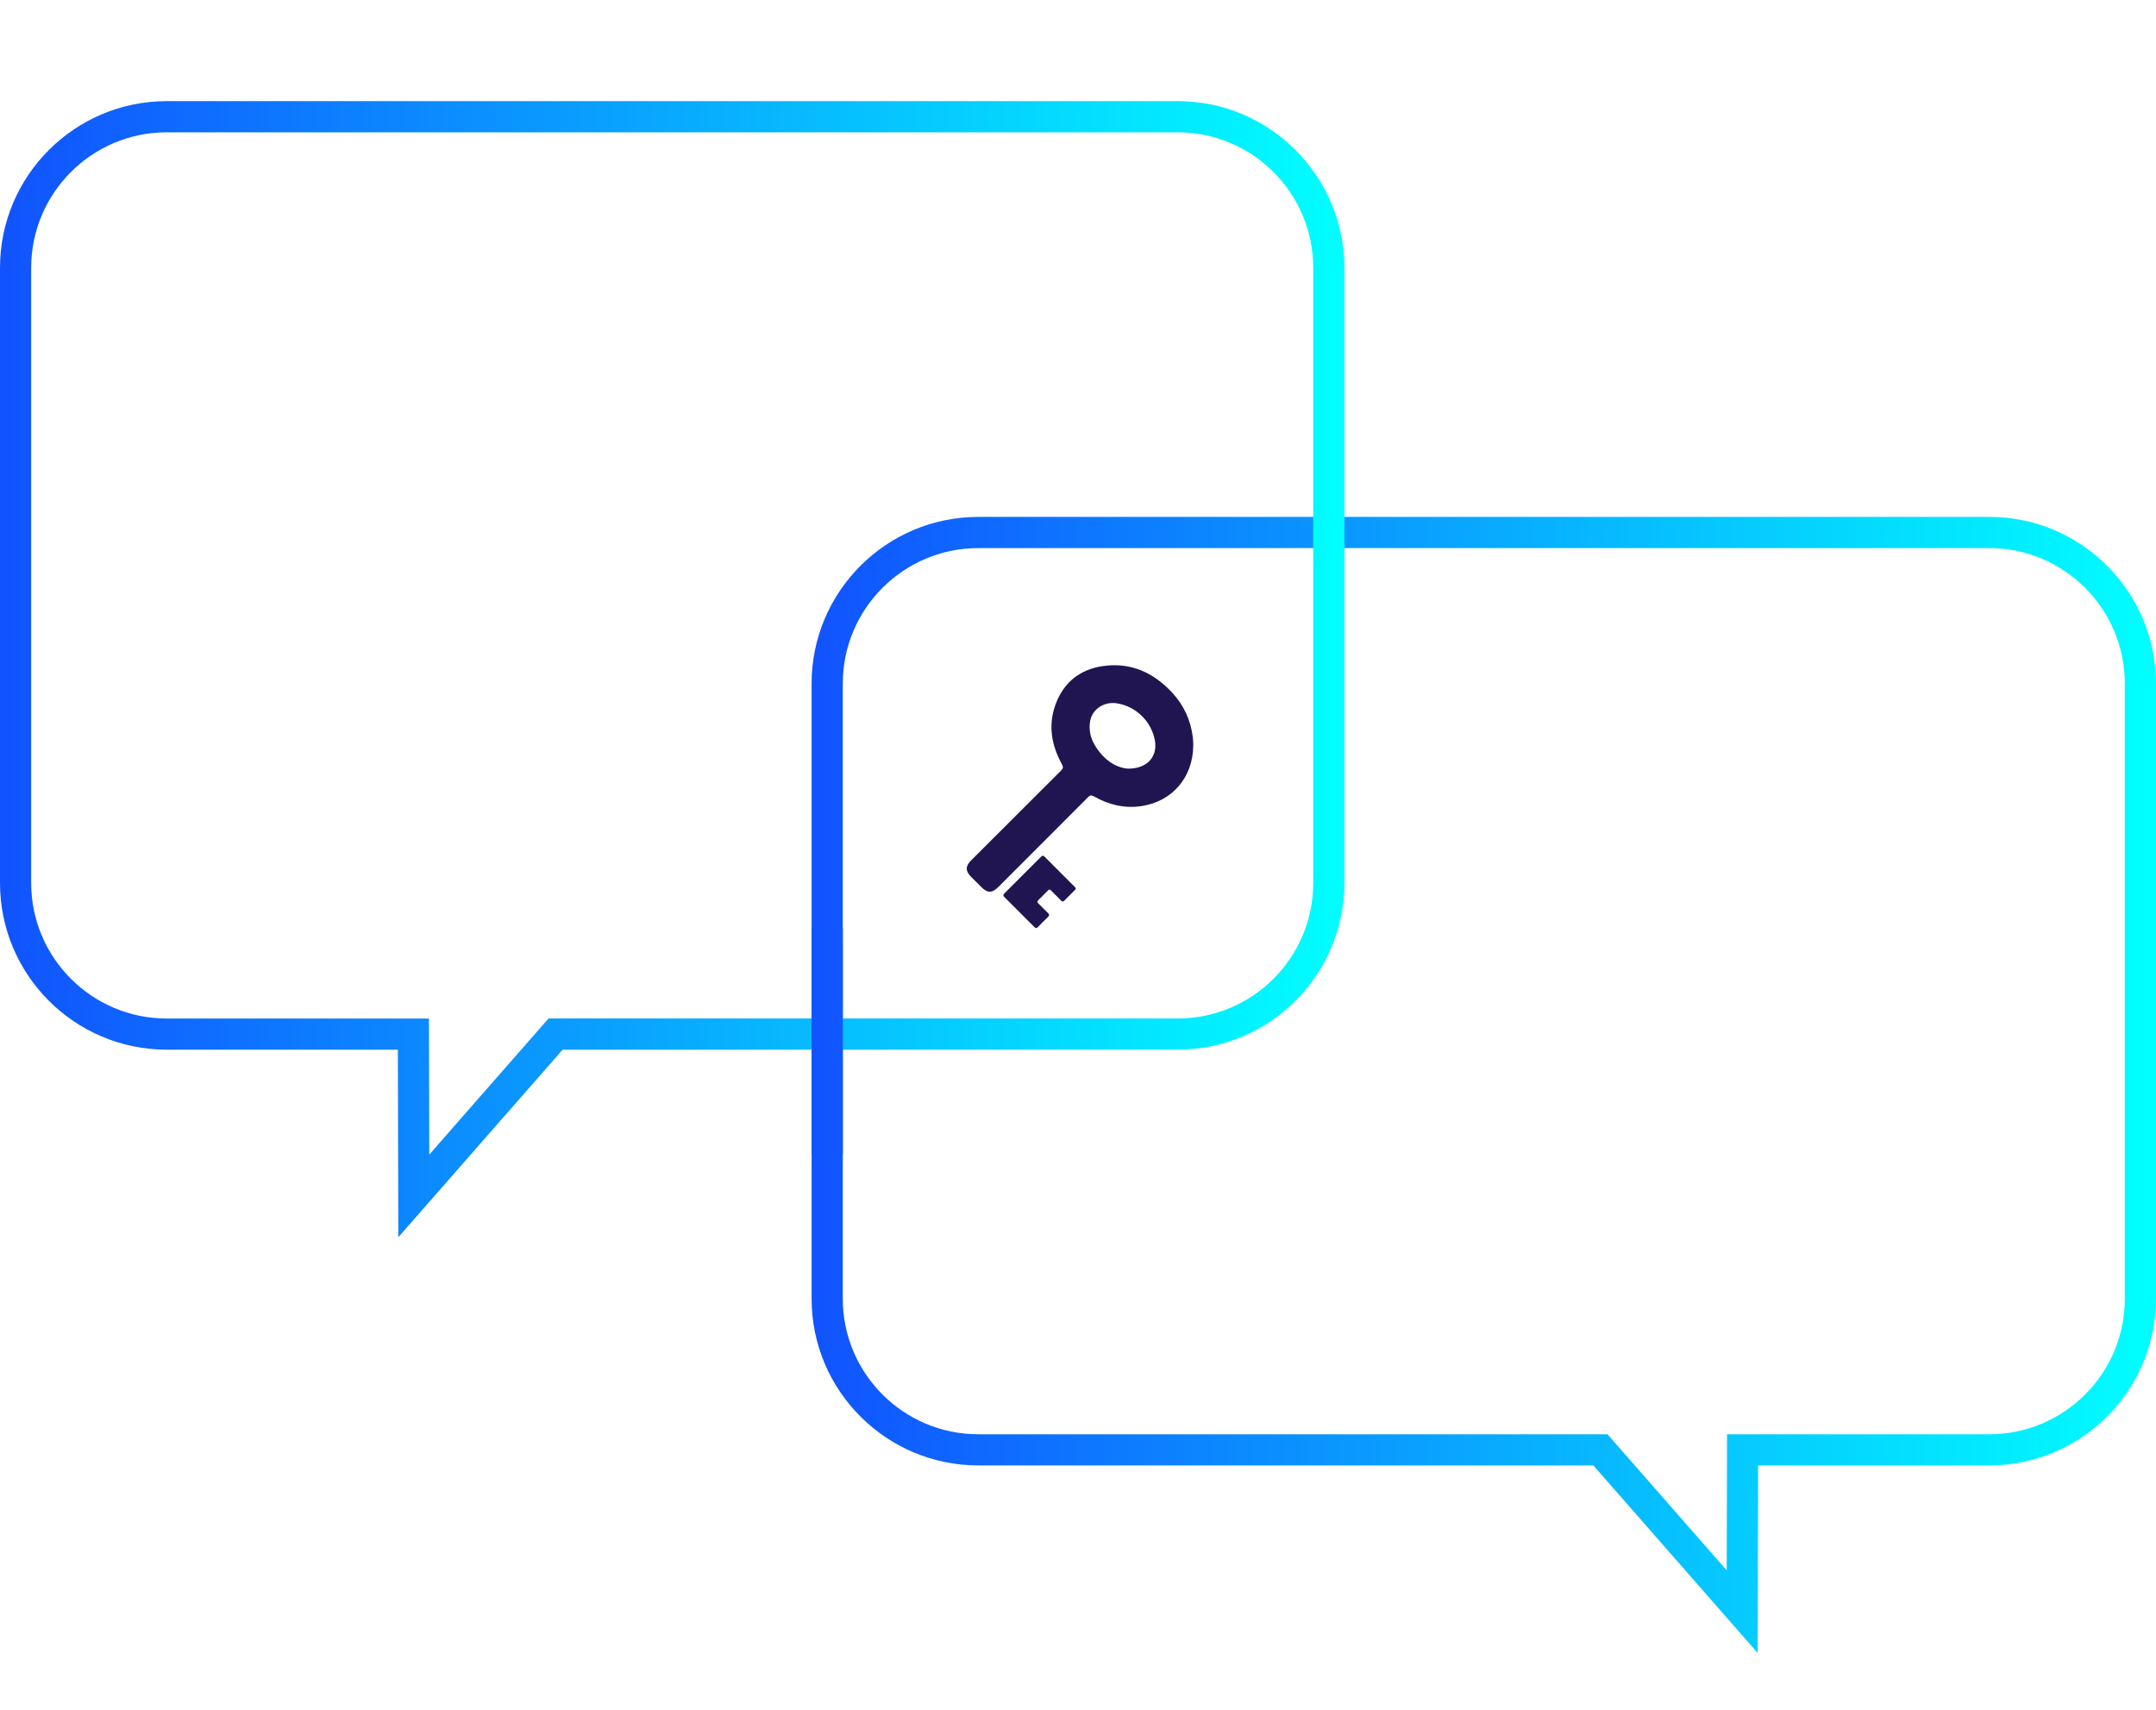 <?xml version="1.0" encoding="UTF-8"?> <svg xmlns="http://www.w3.org/2000/svg" xmlns:xlink="http://www.w3.org/1999/xlink" id="uuid-1d094c43-1752-4ee1-95e7-41ad650321af" data-name="Ebene 1" viewBox="0 0 936.14 742.46"><defs><style> .uuid-43da36cf-250e-4c90-9b23-2edf32d083fc { fill: none; } .uuid-43da36cf-250e-4c90-9b23-2edf32d083fc, .uuid-42743115-2c40-4677-8ee2-2f739f81ac9d, .uuid-f58850ca-505d-4556-9c3b-7cc82533d7f1, .uuid-36750d4f-71b1-488d-991b-19c0d0121834 { stroke-width: 0px; } .uuid-0e220ccf-5741-4c7f-b63e-64172f3e94dc { clip-path: url(#uuid-3be3fb6f-d39d-4e15-964c-8297be601d7a); } .uuid-42743115-2c40-4677-8ee2-2f739f81ac9d { fill: url(#uuid-9938966f-5333-4895-bc63-3794af04fe52); } .uuid-f58850ca-505d-4556-9c3b-7cc82533d7f1 { fill: url(#uuid-fd3cd61c-57fc-420f-879d-7d7a55621b38); } .uuid-36750d4f-71b1-488d-991b-19c0d0121834 { fill: #211551; } </style><linearGradient id="uuid-9938966f-5333-4895-bc63-3794af04fe52" data-name="Unbenannter Verlauf 4" x1="239.78" y1="471.12" x2="823.52" y2="471.12" gradientTransform="translate(1175.92) rotate(-180) scale(1 -1)" gradientUnits="userSpaceOnUse"><stop offset="0" stop-color="aqua"></stop><stop offset="1" stop-color="#1153ff"></stop></linearGradient><linearGradient id="uuid-fd3cd61c-57fc-420f-879d-7d7a55621b38" data-name="Unbenannter Verlauf 2" x1="0" y1="290.59" x2="583.74" y2="290.59" gradientUnits="userSpaceOnUse"><stop offset="0" stop-color="#1153ff"></stop><stop offset="1" stop-color="aqua"></stop></linearGradient><clipPath id="uuid-3be3fb6f-d39d-4e15-964c-8297be601d7a"><rect class="uuid-43da36cf-250e-4c90-9b23-2edf32d083fc" x="331.41" y="403.01" width="55.41" height="98.35"></rect></clipPath></defs><path class="uuid-42743115-2c40-4677-8ee2-2f739f81ac9d" d="M424.76,636.34c-39.9,0-72.36-32.46-72.36-72.36v-267.16c0-39.9,32.46-72.36,72.36-72.36h439.02c39.9,0,72.36,32.46,72.36,72.36v267.16c0,39.9-32.46,72.36-72.36,72.36h-100.39l-.2,81.45-71.35-81.45h-267.09ZM697.98,622.81l51.76,59.09.15-59.09h113.89c32.44,0,58.82-26.39,58.82-58.82v-267.16c0-32.44-26.39-58.82-58.82-58.82h-439.02c-32.44,0-58.82,26.39-58.82,58.82v267.16c0,32.44,26.39,58.82,58.82,58.82h273.23Z"></path><g id="uuid-096bea41-57b7-40a1-8f3b-f2ba8fde7627" data-name="V1FAey.tif"><g><path class="uuid-36750d4f-71b1-488d-991b-19c0d0121834" d="M518.11,323.67c-.05,13.73-8.99,24.33-22.47,26.37-7.36,1.12-14.25-.58-20.67-4.22-1.12-.63-1.7-.5-2.56.37-12.96,13.02-25.96,26-38.95,38.99-2.69,2.69-4.71,2.69-7.39,0-1.47-1.47-2.94-2.94-4.41-4.41-2.5-2.51-2.52-4.64-.03-7.12,13.02-13.02,26.03-26.05,39.09-39.04.98-.97.99-1.59.35-2.77-4.46-8.12-6.02-16.68-2.87-25.61,3.45-9.76,10.56-15.54,20.71-17,12.03-1.73,21.97,2.81,30.07,11.56,5.07,5.47,8.05,12,8.95,19.44.14,1.13.13,2.28.2,3.43ZM489.74,333.77c8.46.08,12.97-5.31,11.71-12.25-1.5-8.21-8.07-14.69-16.33-16.09-5.73-.98-11.02,2.55-11.83,7.97-.54,3.61.19,7.03,2.06,10.15,3.59,5.99,8.66,9.75,14.39,10.22Z"></path><path class="uuid-36750d4f-71b1-488d-991b-19c0d0121834" d="M467.11,385.69c.04.39-.16.56-.33.74-1.56,1.56-3.13,3.1-4.67,4.68-.6.61-1,.35-1.47-.14-1.4-1.42-2.83-2.8-4.21-4.24-.53-.55-.9-.59-1.44-.02-1.35,1.41-2.73,2.78-4.13,4.14-.55.54-.53.96.01,1.48,1.4,1.36,2.74,2.78,4.15,4.12.68.65.66,1.14-.02,1.78-1.47,1.4-2.91,2.85-4.31,4.32-.57.59-.96.62-1.56.02-4.33-4.37-8.67-8.71-13.03-13.04-.58-.57-.6-.98,0-1.57,5.32-5.29,10.63-10.6,15.92-15.92.58-.58.99-.6,1.57-.01,4.33,4.36,8.68,8.7,13.03,13.05.21.21.37.45.51.61Z"></path></g></g><path class="uuid-f58850ca-505d-4556-9c3b-7cc82533d7f1" d="M511.38,455.8c39.9,0,72.36-32.46,72.36-72.36V116.28c0-39.9-32.46-72.36-72.36-72.36H72.36C32.46,43.92,0,76.38,0,116.28v267.16c0,39.9,32.46,72.36,72.36,72.36h100.39l.2,81.45,71.35-81.45h267.09ZM238.16,442.27l-51.76,59.09-.15-59.09h-113.89c-32.44,0-58.82-26.39-58.82-58.82V116.28c0-32.44,26.39-58.82,58.82-58.82h439.02c32.44,0,58.82,26.39,58.82,58.82v267.16c0,32.44-26.39,58.82-58.82,58.82H238.16Z"></path><g class="uuid-0e220ccf-5741-4c7f-b63e-64172f3e94dc"><path class="uuid-42743115-2c40-4677-8ee2-2f739f81ac9d" d="M424.76,636.34c-39.9,0-72.36-32.46-72.36-72.36v-267.16c0-39.9,32.46-72.36,72.36-72.36h439.02c39.9,0,72.36,32.46,72.36,72.36v267.16c0,39.9-32.46,72.36-72.36,72.36h-100.39l-.2,81.45-71.35-81.45h-267.09ZM697.98,622.81l51.76,59.09.15-59.09h113.89c32.44,0,58.82-26.39,58.82-58.82v-267.16c0-32.44-26.39-58.82-58.82-58.82h-439.02c-32.44,0-58.82,26.39-58.82,58.82v267.16c0,32.44,26.39,58.82,58.82,58.82h273.23Z"></path></g></svg> 